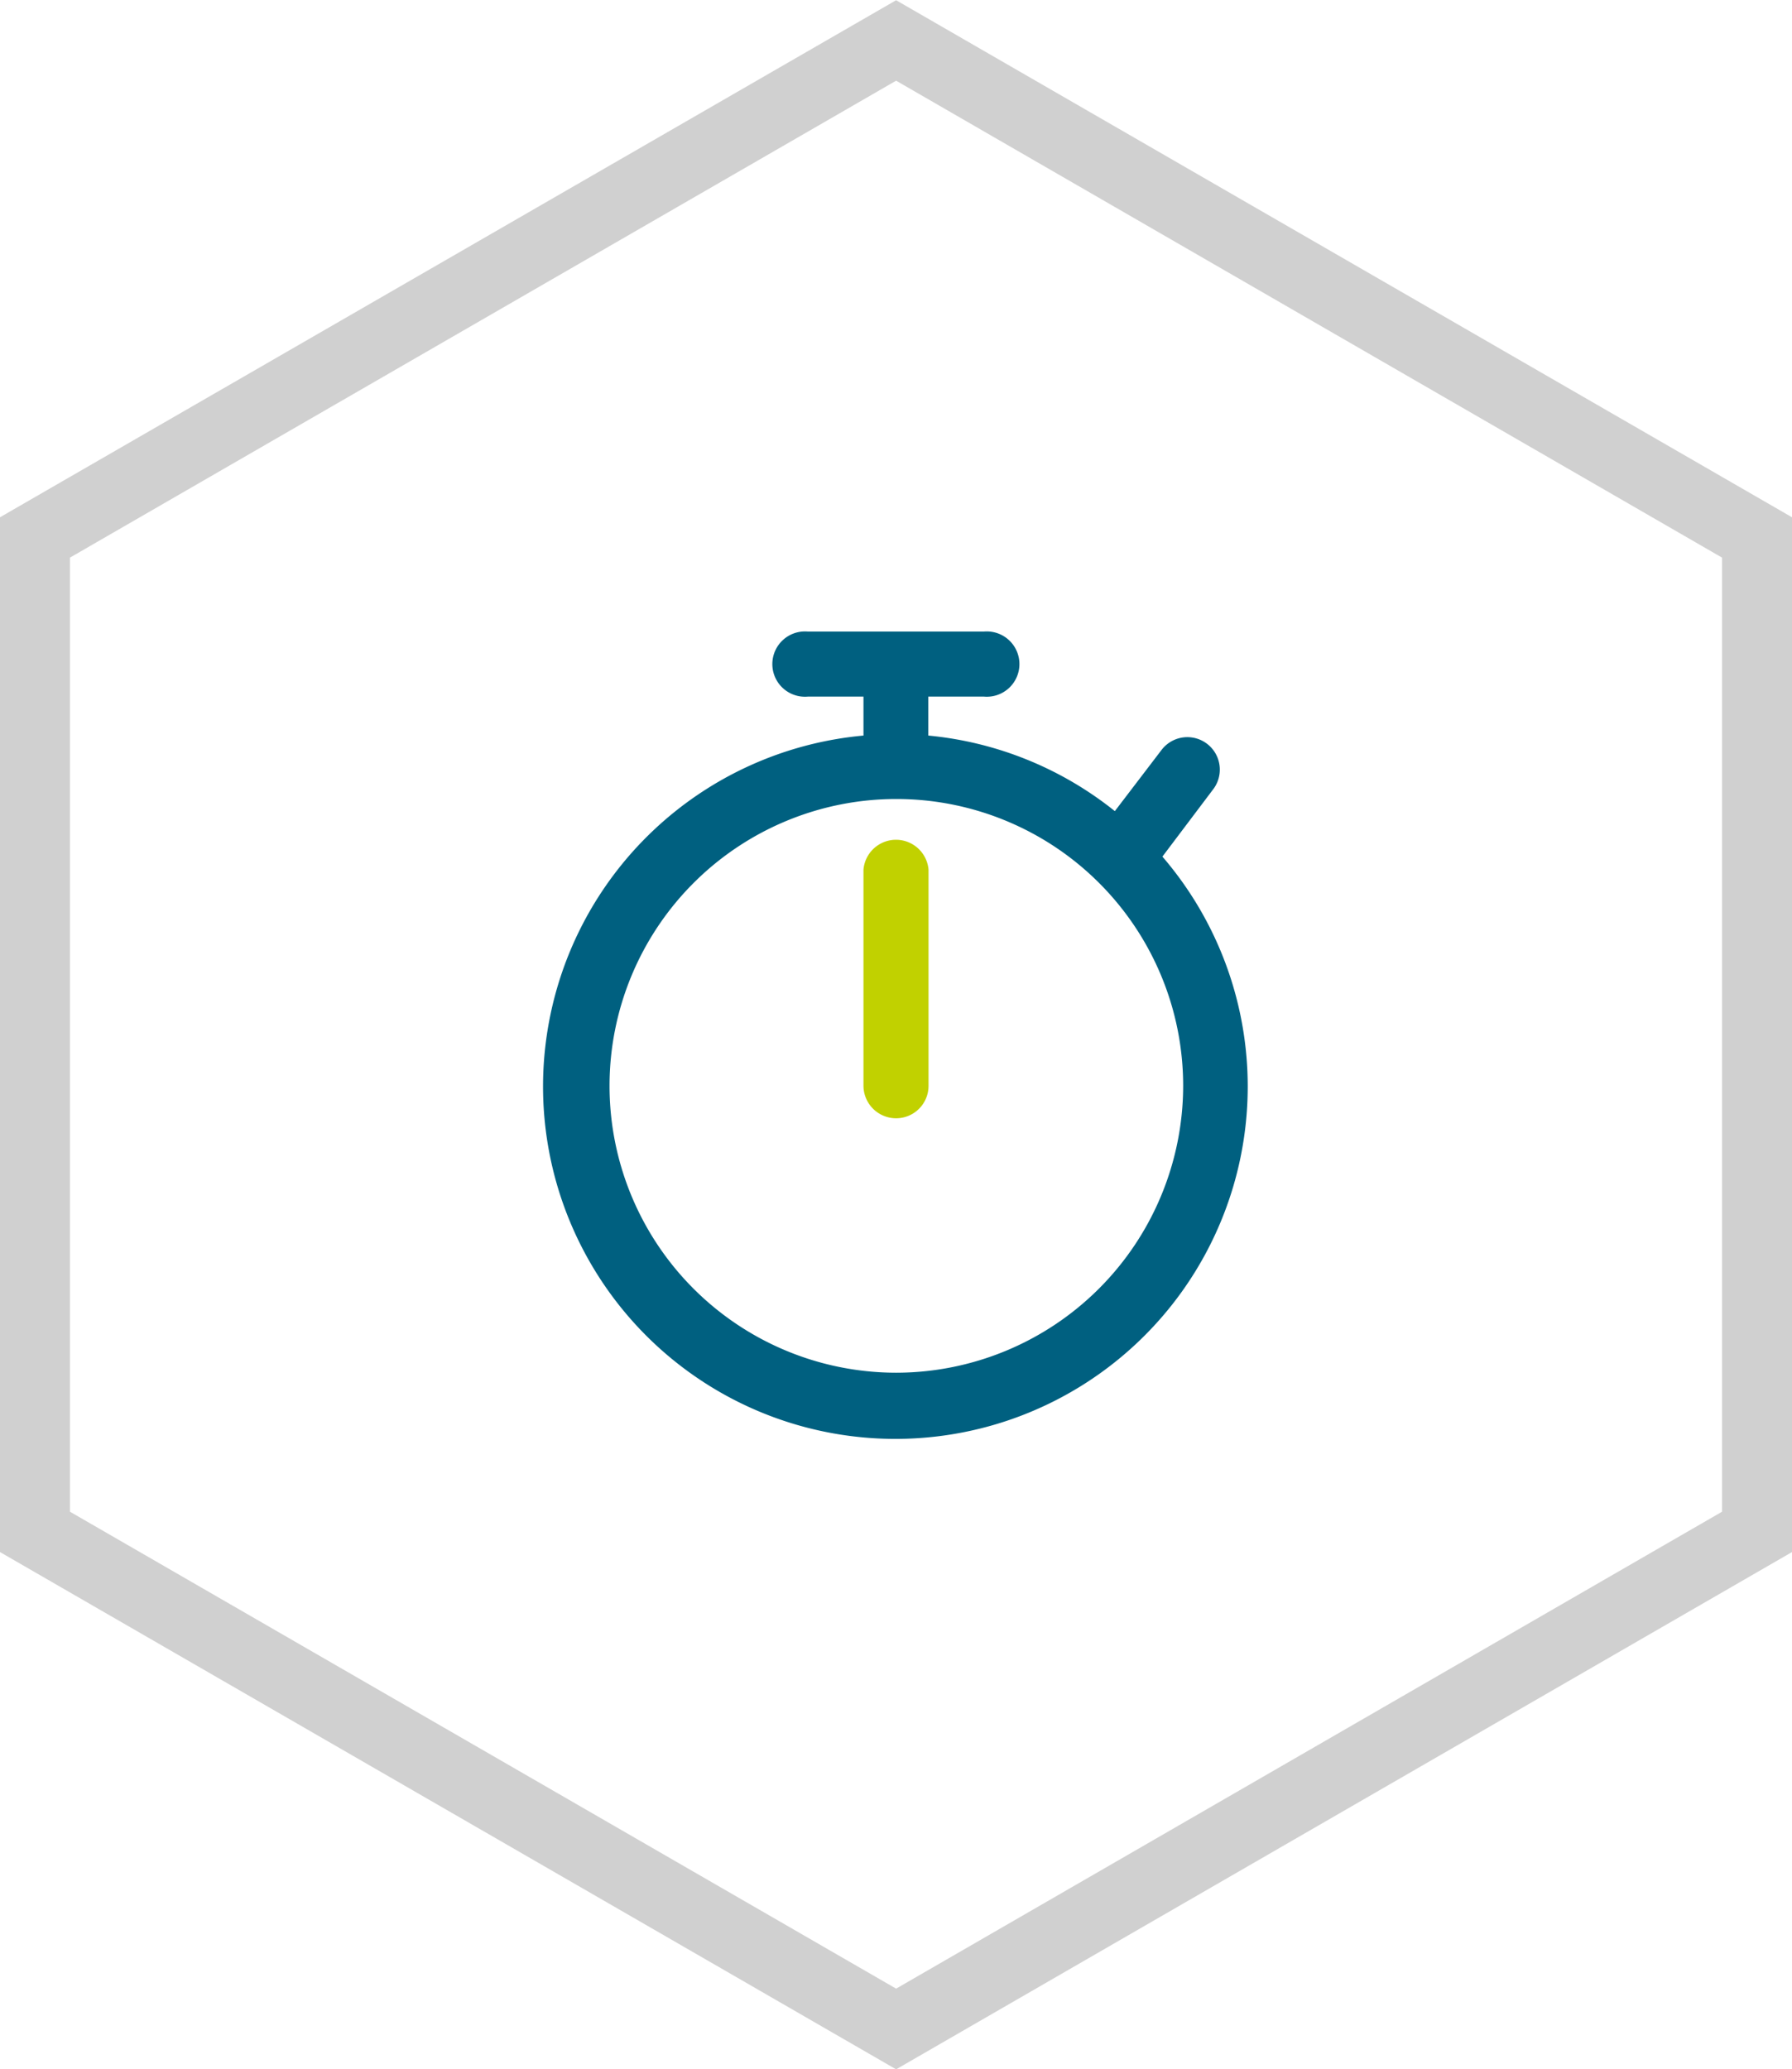<svg id="ebdcbe87-8696-4287-9734-f3729d8bae94" data-name="Ebene 1" xmlns="http://www.w3.org/2000/svg" viewBox="0 0 76.85 88.73"><g><defs><style>.fa69fa57-767e-4fdd-a161-c15d33b39832{fill:#d0d0d0;}.b3017512-489f-41a7-a13f-e99f494dbdf0{fill:#c1d100;}.f80fce8e-20c1-449f-8bc2-2317fcd94675{fill:#006080;}</style></defs><title>Zeitsteuerung</title><path class="fa69fa57-767e-4fdd-a161-c15d33b39832" d="M39.69,89.72,1.26,67.54V23.17L39.69,1,78.11,23.17V67.54ZM4.26,65.81,39.69,86.26,75.11,65.81V24.9L39.69,4.45,4.26,24.9Z" transform="translate(-1.26 -0.99)"/><path class="b3017512-489f-41a7-a13f-e99f494dbdf0" d="M39.69,48.94a1.4,1.4,0,0,1-1.4-1.39V38.28a1.4,1.4,0,0,1,2.79,0v9.27a1.39,1.39,0,0,1-1.39,1.39Z" transform="translate(-1.26 -0.99)"/><path class="f80fce8e-20c1-449f-8bc2-2317fcd94675" d="M43.47,28.07H35.9a1.4,1.4,0,1,0,0,2.79h2.39v1.67a15.11,15.11,0,1,0,12.82,5.19l2.18-2.89a1.39,1.39,0,0,0-2.22-1.68l-2,2.62a15.05,15.05,0,0,0-8-3.24V30.86h2.39a1.4,1.4,0,1,0,0-2.79ZM39.69,59.85A12.3,12.3,0,1,1,52,47.55a12.32,12.32,0,0,1-12.3,12.3Z" transform="translate(-1.26 -0.99)"/></g></svg>